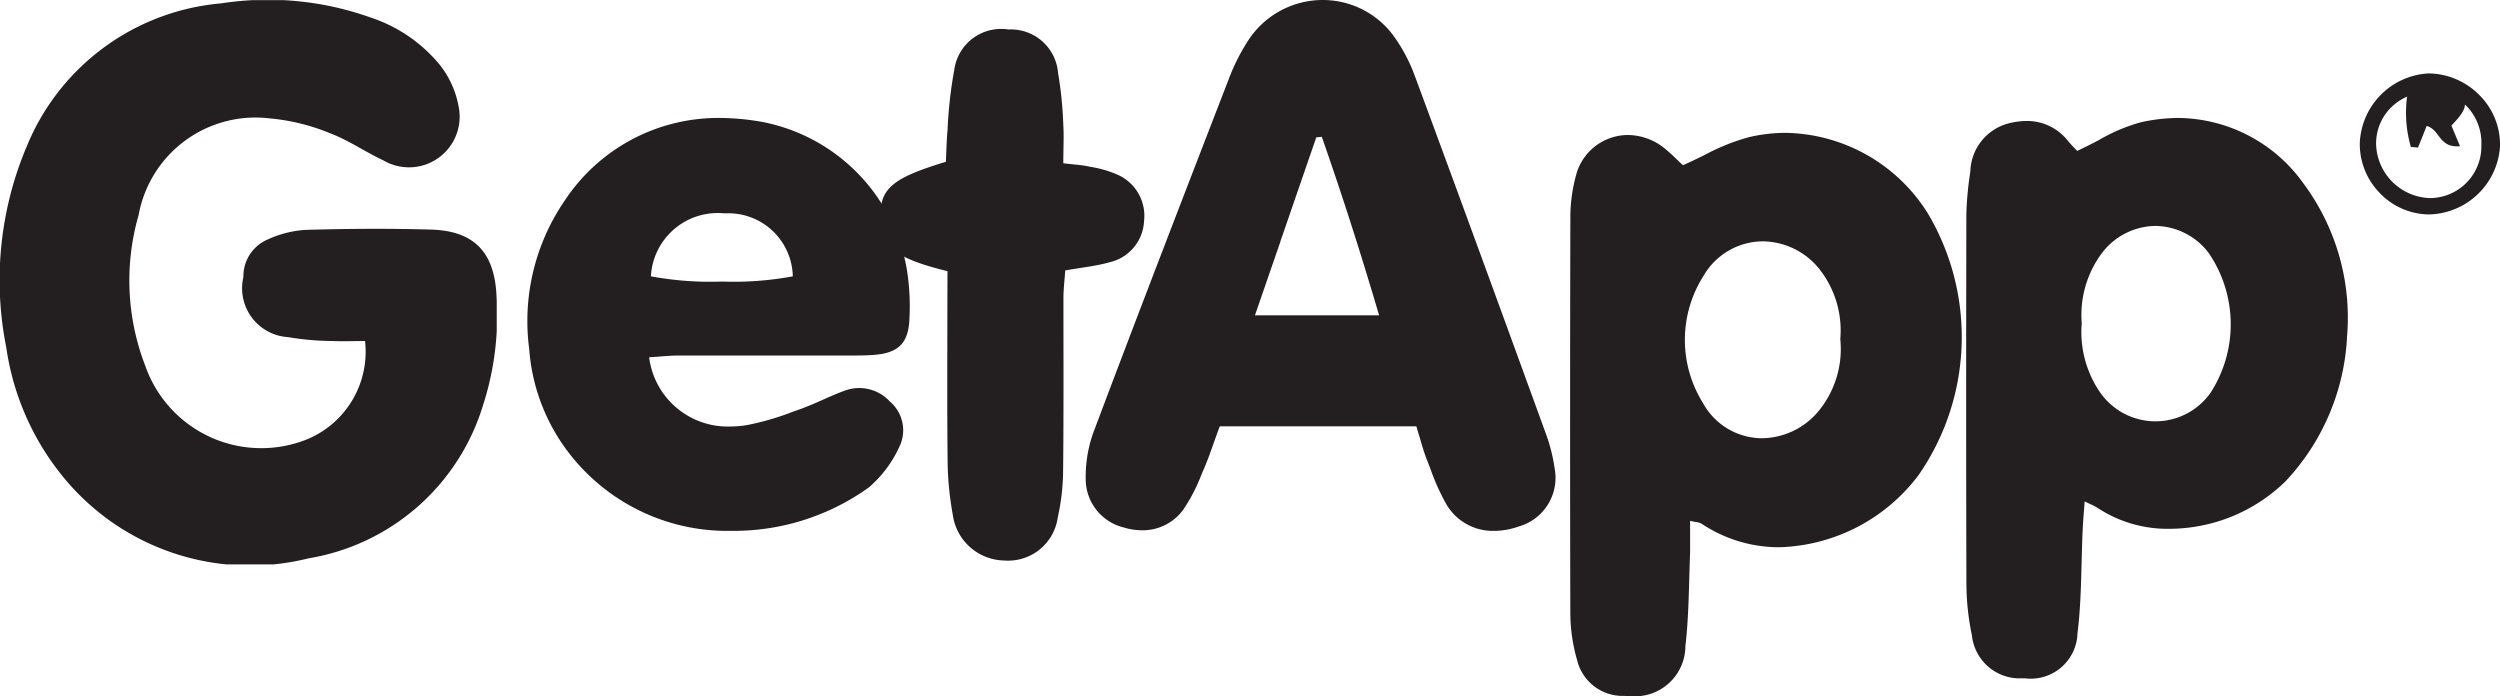 <?xml version="1.0" encoding="UTF-8"?> <svg xmlns="http://www.w3.org/2000/svg" xmlns:xlink="http://www.w3.org/1999/xlink" width="69.454" height="19.339" viewBox="0 0 69.454 19.339"><defs><clipPath id="clip-path"><path id="Clip_2" data-name="Clip 2" d="M0,0H13.8V15.677H0Z" transform="translate(0 0.003)" fill="none"></path></clipPath><clipPath id="clip-path-2"><path id="Clip_7" data-name="Clip 7" d="M0,0H10.889V15.647H0Z" transform="translate(0.411 0.414)" fill="none"></path></clipPath><clipPath id="clip-path-3"><path id="Clip_16" data-name="Clip 16" d="M0,0H3.9V3.917H0Z" transform="translate(0.34 0.401)" fill="none"></path></clipPath></defs><g id="Group_20" data-name="Group 20" transform="translate(0 0)"><g id="Group_3" data-name="Group 3"><path id="Clip_2-2" data-name="Clip 2" d="M0,0H13.8V15.677H0Z" transform="translate(0 0.003)" fill="none"></path><g id="Group_3-2" data-name="Group 3" clip-path="url(#clip-path)"><path id="Fill_1" data-name="Fill 1" d="M10.142,9.471c-.3,0-.609.012-.916,0A7.781,7.781,0,0,1,8,9.363a1.361,1.361,0,0,1-1.238-1.67,1.111,1.111,0,0,1,.677-1.044A2.952,2.952,0,0,1,8.48,6.384c1.162-.034,2.326-.042,3.488-.009,1.227.035,1.788.649,1.828,1.9a8.042,8.042,0,0,1-.374,2.971,6.109,6.109,0,0,1-4.853,4.263,6.7,6.7,0,0,1-6.63-2.046A7.321,7.321,0,0,1,.175,9.654,9.538,9.538,0,0,1,.753,4.04,6.432,6.432,0,0,1,6.14.091,8.489,8.489,0,0,1,10.3.485a4.177,4.177,0,0,1,1.907,1.3,2.6,2.6,0,0,1,.534,1.171,1.407,1.407,0,0,1-2.084,1.5c-.506-.236-.973-.564-1.492-.759a5.715,5.715,0,0,0-1.674-.411,3.3,3.3,0,0,0-3.64,2.686,6.56,6.56,0,0,0,.184,4.185,3.414,3.414,0,0,0,4.523,2.034,2.636,2.636,0,0,0,1.584-2.717" transform="translate(0 0.003)" fill="#231f20"></path></g></g><path id="Fill_4" data-name="Fill 4" d="M1.633,15.568H1.546A1.333,1.333,0,0,1,.162,14.373a7.083,7.083,0,0,1-.153-1.428C0,9.882,0,6.532.007,2.7A9.208,9.208,0,0,1,.118,1.492V1.486A1.424,1.424,0,0,1,1.153.158a2.073,2.073,0,0,1,.53-.074A1.441,1.441,0,0,1,2.831.638c.067.08.139.157.2.219l.056.059c.211-.1.409-.2.6-.3A4.866,4.866,0,0,1,4.843.123,4.859,4.859,0,0,1,5.907,0a4.319,4.319,0,0,1,3.47,1.826,6.246,6.246,0,0,1,1.208,4.231A6.317,6.317,0,0,1,8.869,10.1a4.636,4.636,0,0,1-3.213,1.314,3.528,3.528,0,0,1-2.009-.585,1.263,1.263,0,0,0-.181-.094c-.047-.022-.1-.047-.172-.082-.007.094-.013.183-.02.267-.015.193-.027.358-.035.528-.014.306-.022.617-.03.917-.016.643-.033,1.308-.114,1.954A1.3,1.3,0,0,1,1.633,15.568ZM5.262,3a1.893,1.893,0,0,0-1.512.786A2.874,2.874,0,0,0,3.213,5.7a2.963,2.963,0,0,0,.493,1.9A1.874,1.874,0,0,0,6.8,7.623,3.513,3.513,0,0,0,6.746,3.76,1.878,1.878,0,0,0,5.262,3Z" transform="translate(54.621 3.277)" fill="#231f20"></path><g id="Group_8" data-name="Group 8" transform="translate(43.207 3.277)"><path id="Clip_7-2" data-name="Clip 7" d="M0,0H10.889V15.647H0Z" transform="translate(0.411 0.414)" fill="none"></path><g id="Group_8-2" data-name="Group 8" clip-path="url(#clip-path-2)"><path id="Fill_6" data-name="Fill 6" d="M1.671,15.647c-.056,0-.113,0-.172-.005a1.3,1.3,0,0,1-1.3-.985,4.788,4.788,0,0,1-.191-1.283C0,9.879,0,6.274.009,2.352a4.394,4.394,0,0,1,.15-1.143A1.494,1.494,0,0,1,1.607.06a1.641,1.641,0,0,1,1.055.4c.134.111.257.23.365.336L3.138.9c.221-.1.429-.2.629-.3A5.822,5.822,0,0,1,4.977.118,4.48,4.48,0,0,1,5.993,0,4.745,4.745,0,0,1,9.95,2.253,6.731,6.731,0,0,1,9.68,9.512a5.017,5.017,0,0,1-3.858,2,3.874,3.874,0,0,1-2.169-.655.4.4,0,0,0-.149-.044c-.044-.008-.1-.018-.168-.034,0,.1,0,.2,0,.3,0,.2,0,.39,0,.578-.01.238-.016.481-.023.716-.017.621-.035,1.261-.108,1.886A1.4,1.4,0,0,1,1.671,15.647ZM5.356,3.014a1.913,1.913,0,0,0-1.648.96A3.312,3.312,0,0,0,3.69,7.5a1.879,1.879,0,0,0,1.645.984,2.074,2.074,0,0,0,1.524-.7,2.718,2.718,0,0,0,.649-2.056,2.751,2.751,0,0,0-.577-1.939A2.037,2.037,0,0,0,5.356,3.014Z" transform="translate(0.411 0.414)" fill="#231f20"></path></g></g><path id="Fill_9" data-name="Fill 9" d="M11.346,14.749a1.5,1.5,0,0,1-1.318-.722,6.191,6.191,0,0,1-.452-1c-.03-.079-.061-.158-.091-.236-.077-.193-.136-.389-.2-.615-.032-.1-.065-.214-.1-.331H3.722c-.047.125-.093.255-.138.38-.1.283-.2.573-.325.854l-.046.108a4.771,4.771,0,0,1-.5.967,1.392,1.392,0,0,1-1.153.578,1.683,1.683,0,0,1-.484-.073A1.385,1.385,0,0,1,0,13.366a3.665,3.665,0,0,1,.2-1.319C1.415,8.815,2.629,5.672,3.975,2.191A5.632,5.632,0,0,1,4.522,1.11,2.47,2.47,0,0,1,6.58,0,2.439,2.439,0,0,1,8.559,1.006a4.6,4.6,0,0,1,.594,1.133c1.323,3.573,2.634,7.172,3.629,9.908a4.689,4.689,0,0,1,.244.963,1.405,1.405,0,0,1-1,1.617A2.054,2.054,0,0,1,11.346,14.749ZM6.557,3.8l-.081.009-.072.008c-.332.961-.663,1.922-1,2.9L5.4,6.735,4.7,8.761h3.45C7.629,6.993,7.108,5.371,6.557,3.8Z" transform="translate(30.164)" fill="#231f20"></path><path id="Fill_11" data-name="Fill 11" d="M5.653,11.471A5.552,5.552,0,0,1,1.334,9.555,5.375,5.375,0,0,1,.028,6.417,5.916,5.916,0,0,1,1.012,2.3,5.109,5.109,0,0,1,5.31,0,6.808,6.808,0,0,1,6.5.11a5.046,5.046,0,0,1,4.013,4.06,6.317,6.317,0,0,1,.08,1.363c-.016.71-.288,1-1,1.05-.221.017-.447.017-.665.017H6.231c-.767,0-1.438,0-2.053,0-.17,0-.342.014-.525.028-.094.007-.191.015-.293.021A2.2,2.2,0,0,0,5.608,8.572a2.933,2.933,0,0,0,.469-.039,7.4,7.4,0,0,0,1.3-.381l.005,0,.207-.074C7.8,8,8,7.912,8.2,7.823s.388-.173.586-.244a1.154,1.154,0,0,1,1.263.3,1.046,1.046,0,0,1,.262,1.258,3.284,3.284,0,0,1-.847,1.127A6.433,6.433,0,0,1,5.653,11.471ZM5.409,2.647a1.859,1.859,0,0,0-2,1.753,9.052,9.052,0,0,0,1.978.145A8.976,8.976,0,0,0,7.351,4.4,1.79,1.79,0,0,0,5.505,2.649Z" transform="translate(14.674 3.277)" fill="#231f20"></path><path id="Fill_13" data-name="Fill 13" d="M1.866,6.715C.395,6.352.014,6.033,0,5.229s.321-1.1,1.821-1.553c.014-.279.019-.587.047-.891a12.064,12.064,0,0,1,.185-1.656A1.315,1.315,0,0,1,3.561,0,1.315,1.315,0,0,1,4.938,1.207a10.793,10.793,0,0,1,.145,1.443c.021.334,0,.672,0,1.067.3.036.531.046.755.1a2.965,2.965,0,0,1,.806.242,1.25,1.25,0,0,1,.683,1.26,1.234,1.234,0,0,1-.946,1.145c-.381.109-.782.148-1.244.23-.017.258-.049.515-.05.771,0,1.6.008,3.2-.009,4.8a6.229,6.229,0,0,1-.15,1.3,1.392,1.392,0,0,1-1.482,1.188,1.47,1.47,0,0,1-1.433-1.271,8.714,8.714,0,0,1-.143-1.444c-.018-1.5-.007-3.009-.007-4.513Z" transform="translate(24.457 0.819)" fill="#231f20"></path><g id="Group_17" data-name="Group 17" transform="translate(65.219 1.639)"><path id="Clip_16-2" data-name="Clip 16" d="M0,0H3.9V3.917H0Z" transform="translate(0.34 0.401)" fill="none"></path><g id="Group_17-2" data-name="Group 17" clip-path="url(#clip-path-3)"><path id="Fill_15" data-name="Fill 15" d="M1.936,3.917H1.922A1.913,1.913,0,0,1,.561,3.329,1.946,1.946,0,0,1,0,1.93,2.02,2.02,0,0,1,1.905,0h.019A2.012,2.012,0,0,1,3.346.626a1.938,1.938,0,0,1,.549,1.414A2.021,2.021,0,0,1,1.936,3.917Zm0-3.4h0A1.5,1.5,0,0,0,.858.956,1.412,1.412,0,0,0,.453,1.978a1.544,1.544,0,0,0,1.49,1.485h.017A1.434,1.434,0,0,0,3.377,2a1.47,1.47,0,0,0-.4-1.082A1.42,1.42,0,0,0,1.941.515Z" transform="translate(0.34 0.401)" fill="#231f20"></path></g></g><path id="Fill_18" data-name="Fill 18" d="M1.255,1.031c.073.175.146.35.239.573-.6.049-.54-.452-.926-.563-.082.206-.161.4-.24.6l-.2-.018A3.433,3.433,0,0,1,.036.14c.7-.212,1.251-.179,1.483.07.2.215.142.4-.264.821" transform="translate(66.849 2.458)" fill="#231f20"></path></g></svg> 